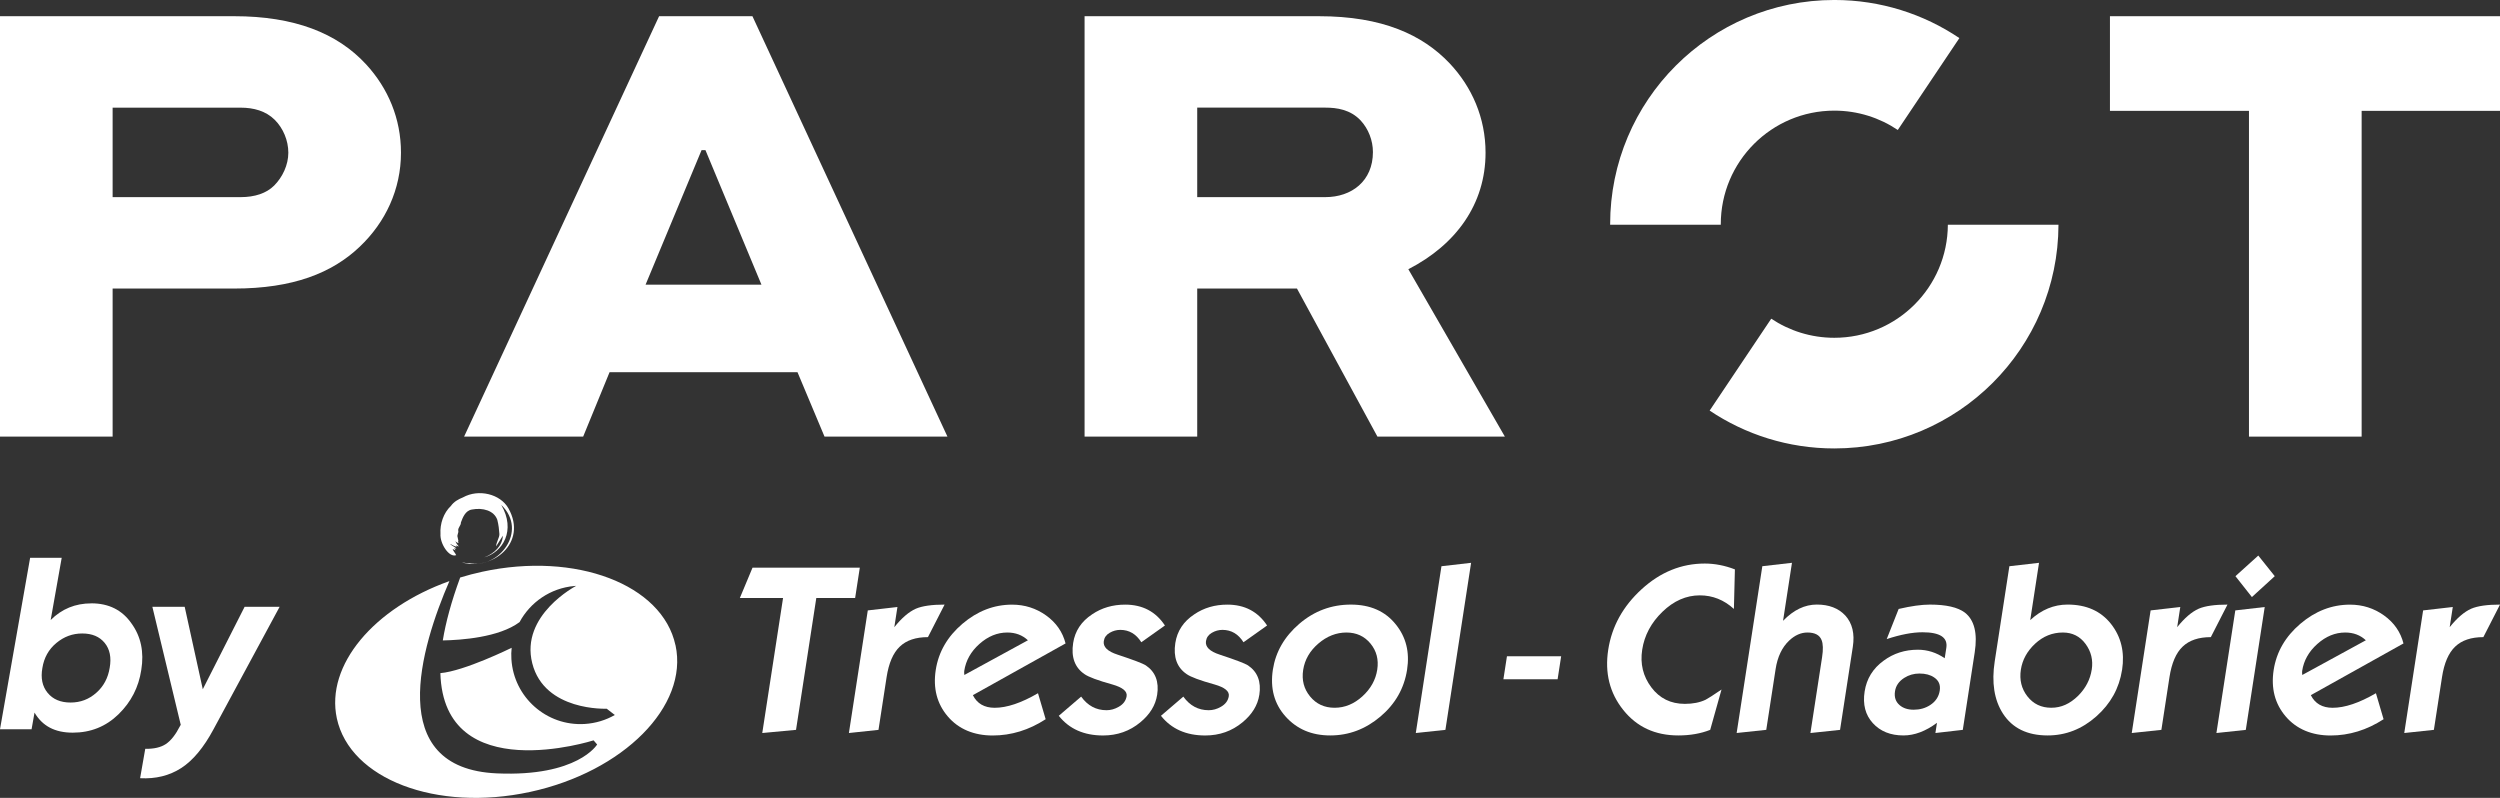 <svg width="141" height="45" viewBox="0 0 141 45" fill="none" xmlns="http://www.w3.org/2000/svg">
<rect x="0" y="0" width="141" height="45" fill="#333333" stroke="none"/>
<g clip-path="url(#clip0_56_132)">
<path d="M0 24.625V0.914H13.213C16.589 0.914 19.021 1.858 20.655 3.637C21.889 4.982 22.615 6.688 22.615 8.612C22.615 10.682 21.744 12.533 20.291 13.913C18.73 15.403 16.515 16.274 13.213 16.274H6.352V24.625H0ZM6.352 6.07V11.118H13.575C14.373 11.118 15.028 10.901 15.463 10.465C15.934 9.992 16.262 9.303 16.262 8.613C16.262 7.923 15.971 7.234 15.499 6.761C14.991 6.254 14.3 6.072 13.574 6.072H6.351L6.352 6.07Z" fill="white"/>
<path d="M26.175 24.625L37.173 0.914H42.437L53.436 24.625H46.503L44.979 20.993H34.379L32.89 24.625H26.174H26.175ZM36.412 16.056H42.946L39.787 8.466H39.569L36.41 16.056H36.412Z" fill="white"/>
<path d="M61.17 24.625V0.914H74.383C77.977 0.914 80.228 1.966 81.752 3.564C83.022 4.908 83.785 6.65 83.785 8.612C83.785 11.517 82.116 13.803 79.43 15.184L84.875 24.625H77.687L73.149 16.274H67.523V24.625H61.171H61.17ZM67.523 6.07V11.118H74.747C76.236 11.118 77.433 10.21 77.433 8.576C77.433 7.922 77.179 7.269 76.743 6.797C76.163 6.179 75.401 6.07 74.747 6.07H67.523Z" fill="white"/>
<path d="M119.001 0.914H141V6.252H133.196V24.625H126.842V6.252H119.001V0.914Z" fill="white"/>
<path d="M97.052 12.675C97.052 12.665 97.052 12.655 97.052 12.646C97.052 9.107 99.918 6.24 103.456 6.24C104.781 6.24 106.012 6.643 107.035 7.331L110.509 2.148C108.494 0.792 106.067 -0.001 103.456 -0.001C96.474 -0.001 90.812 5.66 90.812 12.646C90.812 12.655 90.812 12.665 90.812 12.675H97.052Z" fill="white"/>
<path d="M109.859 12.675C109.843 16.199 106.982 19.051 103.455 19.051C102.139 19.051 100.915 18.653 99.898 17.974L96.424 23.157C98.435 24.505 100.853 25.292 103.455 25.292C110.428 25.292 116.081 19.645 116.098 12.675H109.859Z" fill="white"/>
<path d="M38.097 36.393C37.358 32.961 32.479 31.105 27.206 32.245C26.777 32.338 26.36 32.447 25.954 32.572C25.455 33.929 25.139 35.105 24.974 36.12C25.996 36.102 28.145 35.954 29.303 35.087C29.906 33.97 31.04 33.171 32.388 33.051C32.423 33.047 32.458 33.044 32.495 33.043C32.495 33.043 29.328 34.693 30.02 37.411C30.711 40.132 34.218 39.971 34.218 39.971L34.676 40.325C34.173 40.614 33.596 40.794 32.977 40.832C30.827 40.965 28.977 39.329 28.843 37.178C28.829 36.96 28.834 36.745 28.857 36.535C28.822 36.552 26.185 37.851 24.837 37.965C25.025 44.467 33.478 41.756 33.478 41.756L33.679 41.989C33.679 41.989 32.591 43.818 28.027 43.619C21.645 43.343 23.743 36.472 25.346 32.774C21.099 34.287 18.35 37.507 18.998 40.517C19.739 43.945 24.613 45.804 29.889 44.666C35.163 43.528 38.841 39.824 38.1 36.394L38.097 36.393Z" fill="white"/>
<path d="M25.851 30.496L25.81 30.301C25.758 30.164 25.883 30.05 25.844 29.927C25.824 29.754 26.003 29.642 25.995 29.468C26.098 29.191 26.244 28.796 26.618 28.737C27.227 28.621 27.862 28.792 28.048 29.318C28.127 29.627 28.146 29.871 28.166 30.12C28.175 30.321 27.98 30.59 27.982 30.817C28.114 30.618 28.207 30.441 28.361 30.212C28.34 30.775 27.881 31.223 27.312 31.435C28.359 31.143 29.108 29.915 28.269 28.475C29.817 29.965 28.097 32.12 26.46 31.758C26.313 31.783 26.185 31.725 26.048 31.72C27.733 32.208 29.789 30.641 28.672 28.664C28.213 27.858 26.996 27.561 26.11 28.053C25.847 28.159 25.604 28.294 25.434 28.531C25.011 28.931 24.808 29.548 24.843 30.111C24.803 30.651 25.326 31.466 25.728 31.311C25.676 31.189 25.563 31.088 25.527 30.962L25.696 31.043L25.613 30.915L25.737 30.951C25.718 30.895 25.624 30.851 25.576 30.819C25.551 30.802 25.394 30.717 25.391 30.675C25.515 30.741 25.641 30.819 25.761 30.837L25.723 30.755C25.775 30.772 25.821 30.826 25.873 30.817L25.744 30.648L25.671 30.493C25.696 30.558 25.794 30.62 25.873 30.634L25.826 30.556H25.852L25.835 30.514L25.868 30.501L25.843 30.508" fill="white"/>
<path d="M48.229 33.729H46.039L44.896 41.164L42.992 41.342L44.164 33.729H41.727L42.442 32.017H48.493L48.229 33.729Z" fill="white"/>
<path d="M53.275 34.099L52.336 35.934C51.651 35.934 51.122 36.111 50.749 36.468C50.374 36.823 50.126 37.399 50.004 38.193L49.547 41.164L47.878 41.342L48.943 34.427L50.615 34.235L50.44 35.372C50.857 34.852 51.263 34.505 51.654 34.331C52.015 34.176 52.556 34.099 53.278 34.099H53.275Z" fill="white"/>
<path d="M60.097 36.29L54.87 39.207C55.107 39.682 55.517 39.919 56.102 39.919C56.788 39.919 57.6 39.646 58.543 39.098L58.975 40.564C58.031 41.176 57.036 41.482 55.986 41.482C54.935 41.482 54.065 41.124 53.455 40.407C52.844 39.691 52.617 38.818 52.776 37.785C52.933 36.773 53.433 35.905 54.279 35.183C55.125 34.463 56.059 34.102 57.081 34.102C57.793 34.102 58.432 34.305 59 34.711C59.567 35.117 59.934 35.645 60.098 36.292L60.097 36.29ZM57.976 36.113C57.665 35.821 57.277 35.674 56.812 35.674C56.246 35.674 55.722 35.889 55.241 36.317C54.759 36.746 54.474 37.252 54.384 37.836C54.375 37.891 54.377 37.969 54.389 38.069L57.976 36.111V36.113Z" fill="white"/>
<path d="M65.262 39.193C65.172 39.777 64.856 40.293 64.313 40.74C63.717 41.234 63.017 41.481 62.213 41.481C61.136 41.481 60.303 41.111 59.715 40.371L60.977 39.289C61.345 39.801 61.822 40.056 62.407 40.056C62.644 40.056 62.872 39.993 63.093 39.865C63.353 39.719 63.502 39.518 63.542 39.263C63.584 38.989 63.316 38.77 62.739 38.605C61.917 38.377 61.39 38.181 61.16 38.017C60.616 37.643 60.404 37.058 60.526 36.264C60.63 35.589 60.987 35.05 61.596 34.648C62.136 34.282 62.756 34.101 63.46 34.101C64.436 34.101 65.183 34.493 65.702 35.278L64.371 36.223C64.079 35.758 63.683 35.525 63.184 35.525C62.975 35.525 62.776 35.58 62.586 35.69C62.395 35.8 62.285 35.955 62.254 36.156C62.204 36.484 62.464 36.739 63.035 36.923C63.918 37.215 64.445 37.415 64.62 37.525C65.165 37.89 65.379 38.447 65.263 39.195L65.262 39.193Z" fill="white"/>
<path d="M71.025 39.193C70.934 39.777 70.618 40.293 70.076 40.74C69.479 41.234 68.78 41.481 67.976 41.481C66.899 41.481 66.066 41.111 65.478 40.371L66.74 39.289C67.108 39.801 67.584 40.056 68.169 40.056C68.406 40.056 68.635 39.993 68.856 39.865C69.115 39.719 69.265 39.518 69.304 39.263C69.347 38.989 69.079 38.77 68.502 38.605C67.679 38.377 67.153 38.181 66.923 38.017C66.379 37.643 66.167 37.058 66.288 36.264C66.393 35.589 66.749 35.05 67.359 34.648C67.898 34.282 68.519 34.101 69.222 34.101C70.198 34.101 70.946 34.493 71.464 35.278L70.133 36.223C69.841 35.758 69.445 35.525 68.946 35.525C68.737 35.525 68.537 35.58 68.348 35.69C68.158 35.8 68.048 35.955 68.017 36.156C67.966 36.484 68.227 36.739 68.798 36.923C69.681 37.215 70.21 37.415 70.383 37.525C70.927 37.89 71.141 38.447 71.026 39.195L71.025 39.193Z" fill="white"/>
<path d="M79.36 37.768C79.198 38.819 78.699 39.699 77.859 40.411C77.018 41.124 76.074 41.479 75.025 41.479C73.976 41.479 73.144 41.122 72.506 40.411C71.868 39.699 71.629 38.819 71.79 37.768C71.945 36.764 72.442 35.903 73.283 35.18C74.125 34.46 75.092 34.099 76.188 34.099C77.284 34.099 78.129 34.472 78.726 35.221C79.301 35.934 79.513 36.782 79.36 37.767V37.768ZM77.677 37.768C77.764 37.203 77.637 36.712 77.296 36.297C76.955 35.883 76.502 35.674 75.938 35.674C75.374 35.674 74.837 35.881 74.355 36.297C73.873 36.712 73.588 37.207 73.499 37.782C73.41 38.358 73.54 38.857 73.89 39.282C74.238 39.706 74.699 39.918 75.271 39.918C75.844 39.918 76.367 39.703 76.838 39.275C77.309 38.846 77.588 38.344 77.677 37.768Z" fill="white"/>
<path d="M81.521 41.164L79.851 41.342L81.298 31.935L82.97 31.743L81.521 41.164Z" fill="white"/>
<path d="M87.849 38.311H84.792L84.992 37.014H88.049L87.849 38.311Z" fill="white"/>
<path d="M97.093 38.891L96.455 41.164C95.921 41.375 95.32 41.479 94.655 41.479C93.35 41.479 92.314 40.999 91.55 40.04C90.784 39.081 90.502 37.95 90.704 36.644C90.906 35.33 91.536 34.192 92.592 33.228C93.648 32.265 94.834 31.784 96.147 31.784C96.712 31.784 97.28 31.894 97.848 32.113L97.792 34.344C97.232 33.833 96.591 33.578 95.87 33.578C95.105 33.578 94.401 33.886 93.764 34.502C93.126 35.118 92.744 35.832 92.62 36.644C92.497 37.438 92.669 38.146 93.136 38.767C93.601 39.387 94.232 39.698 95.025 39.698C95.481 39.698 95.873 39.62 96.197 39.465C96.326 39.401 96.624 39.21 97.094 38.889L97.093 38.891Z" fill="white"/>
<path d="M103.777 41.165L102.108 41.342L102.765 37.071C102.833 36.632 102.823 36.309 102.737 36.099C102.625 35.815 102.36 35.674 101.94 35.674C101.575 35.674 101.232 35.825 100.912 36.126C100.506 36.509 100.25 37.048 100.144 37.74L99.617 41.163L97.947 41.341L99.395 31.934L101.067 31.742L100.564 35.014C101.152 34.404 101.786 34.097 102.47 34.097C103.154 34.097 103.689 34.303 104.074 34.714C104.471 35.152 104.614 35.74 104.499 36.481L103.779 41.163L103.777 41.165Z" fill="white"/>
<path d="M110.703 41.164L109.157 41.342L109.245 40.767C108.607 41.242 107.976 41.479 107.356 41.479C106.626 41.479 106.05 41.248 105.629 40.786C105.207 40.325 105.052 39.73 105.165 39C105.276 38.279 105.634 37.699 106.239 37.261C106.795 36.85 107.439 36.644 108.168 36.644C108.707 36.644 109.212 36.804 109.682 37.124L109.773 36.536C109.863 35.952 109.415 35.66 108.429 35.66C107.862 35.66 107.191 35.788 106.411 36.044L107.084 34.345C107.785 34.182 108.371 34.099 108.846 34.099C109.759 34.099 110.416 34.249 110.818 34.55C111.355 34.97 111.541 35.718 111.374 36.795L110.702 41.163L110.703 41.164ZM109.402 38.946C109.451 38.627 109.345 38.38 109.085 38.207C108.875 38.062 108.598 37.987 108.257 37.987C107.943 37.987 107.656 38.069 107.397 38.234C107.098 38.426 106.925 38.677 106.878 38.987C106.827 39.316 106.913 39.575 107.135 39.767C107.333 39.94 107.599 40.028 107.93 40.028C108.28 40.028 108.59 39.942 108.859 39.767C109.168 39.567 109.35 39.293 109.403 38.946H109.402Z" fill="white"/>
<path d="M119.684 37.782C119.524 38.815 119.041 39.688 118.233 40.404C117.425 41.121 116.508 41.479 115.487 41.479C114.337 41.479 113.497 41.068 112.966 40.246C112.473 39.48 112.318 38.497 112.502 37.303L113.329 31.935L115.001 31.743L114.505 34.974C115.134 34.39 115.836 34.098 116.611 34.098C117.67 34.098 118.485 34.461 119.059 35.187C119.631 35.914 119.84 36.778 119.686 37.782H119.684ZM117.975 37.768C118.058 37.229 117.941 36.746 117.625 36.317C117.309 35.888 116.883 35.674 116.346 35.674C115.755 35.674 115.234 35.884 114.782 36.303C114.331 36.723 114.063 37.211 113.977 37.768C113.889 38.344 114.011 38.846 114.345 39.274C114.68 39.703 115.128 39.917 115.692 39.917C116.256 39.917 116.741 39.695 117.201 39.248C117.631 38.819 117.887 38.325 117.973 37.768H117.975Z" fill="white"/>
<path d="M125.63 34.099L124.691 35.934C124.005 35.934 123.477 36.111 123.103 36.468C122.728 36.823 122.481 37.399 122.358 38.193L121.902 41.164L120.231 41.342L121.295 34.427L122.968 34.235L122.793 35.372C123.211 34.852 123.616 34.505 124.007 34.331C124.368 34.176 124.909 34.099 125.631 34.099H125.63Z" fill="white"/>
<path d="M126.663 41.165L125.006 41.342L126.071 34.427L127.73 34.236L126.663 41.165ZM128.297 32.496L127.007 33.674L126.079 32.496L127.367 31.333L128.296 32.496H128.297Z" fill="white"/>
<path d="M135.557 36.29L130.331 39.207C130.567 39.682 130.978 39.919 131.561 39.919C132.247 39.919 133.059 39.646 134.002 39.098L134.434 40.564C133.49 41.176 132.493 41.482 131.444 41.482C130.395 41.482 129.523 41.124 128.913 40.407C128.303 39.691 128.076 38.818 128.235 37.785C128.392 36.773 128.892 35.905 129.738 35.183C130.584 34.463 131.518 34.102 132.54 34.102C133.252 34.102 133.891 34.305 134.459 34.711C135.026 35.117 135.392 35.645 135.557 36.292V36.29ZM133.435 36.113C133.124 35.821 132.736 35.674 132.271 35.674C131.704 35.674 131.181 35.889 130.7 36.317C130.218 36.746 129.933 37.252 129.843 37.836C129.834 37.891 129.836 37.969 129.848 38.069L133.435 36.111V36.113Z" fill="white"/>
<path d="M141 34.099L140.061 35.934C139.377 35.934 138.847 36.111 138.473 36.468C138.098 36.823 137.85 37.399 137.729 38.193L137.271 41.164L135.6 41.342L136.664 34.427L138.337 34.235L138.162 35.372C138.58 34.852 138.985 34.505 139.377 34.331C139.738 34.176 140.279 34.099 141.001 34.099H141Z" fill="white"/>
<path d="M5.151 34.028C6.136 34.028 6.891 34.406 7.415 35.161C7.95 35.898 8.133 36.773 7.968 37.785C7.82 38.761 7.393 39.595 6.683 40.286C5.974 40.977 5.114 41.322 4.102 41.322C3.089 41.322 2.39 40.945 1.947 40.19L1.781 41.129H0L1.699 31.46H3.48L2.858 34.969C3.484 34.343 4.248 34.03 5.151 34.03V34.028ZM6.187 37.661C6.289 37.082 6.194 36.615 5.904 36.259C5.613 35.905 5.193 35.728 4.64 35.728C4.088 35.728 3.61 35.907 3.177 36.266C2.744 36.626 2.482 37.096 2.39 37.675C2.288 38.247 2.387 38.713 2.686 39.077C2.985 39.441 3.416 39.623 3.978 39.623C4.539 39.623 5.014 39.441 5.427 39.077C5.842 38.713 6.094 38.241 6.187 37.661Z" fill="white"/>
<path d="M11.435 38.877L13.797 34.222H15.772L12.044 41.128C11.492 42.159 10.884 42.89 10.221 43.318C9.558 43.746 8.784 43.938 7.902 43.891L8.192 42.234C8.68 42.242 9.066 42.154 9.353 41.965C9.637 41.776 9.905 41.437 10.153 40.949L10.194 40.88L8.593 34.222H10.416L11.438 38.877H11.435Z" fill="white"/>
</g>
<defs>
<clipPath id="clip0_56_132">
<rect width="141" height="45" fill="white"/>
</clipPath>
</defs>
</svg>
